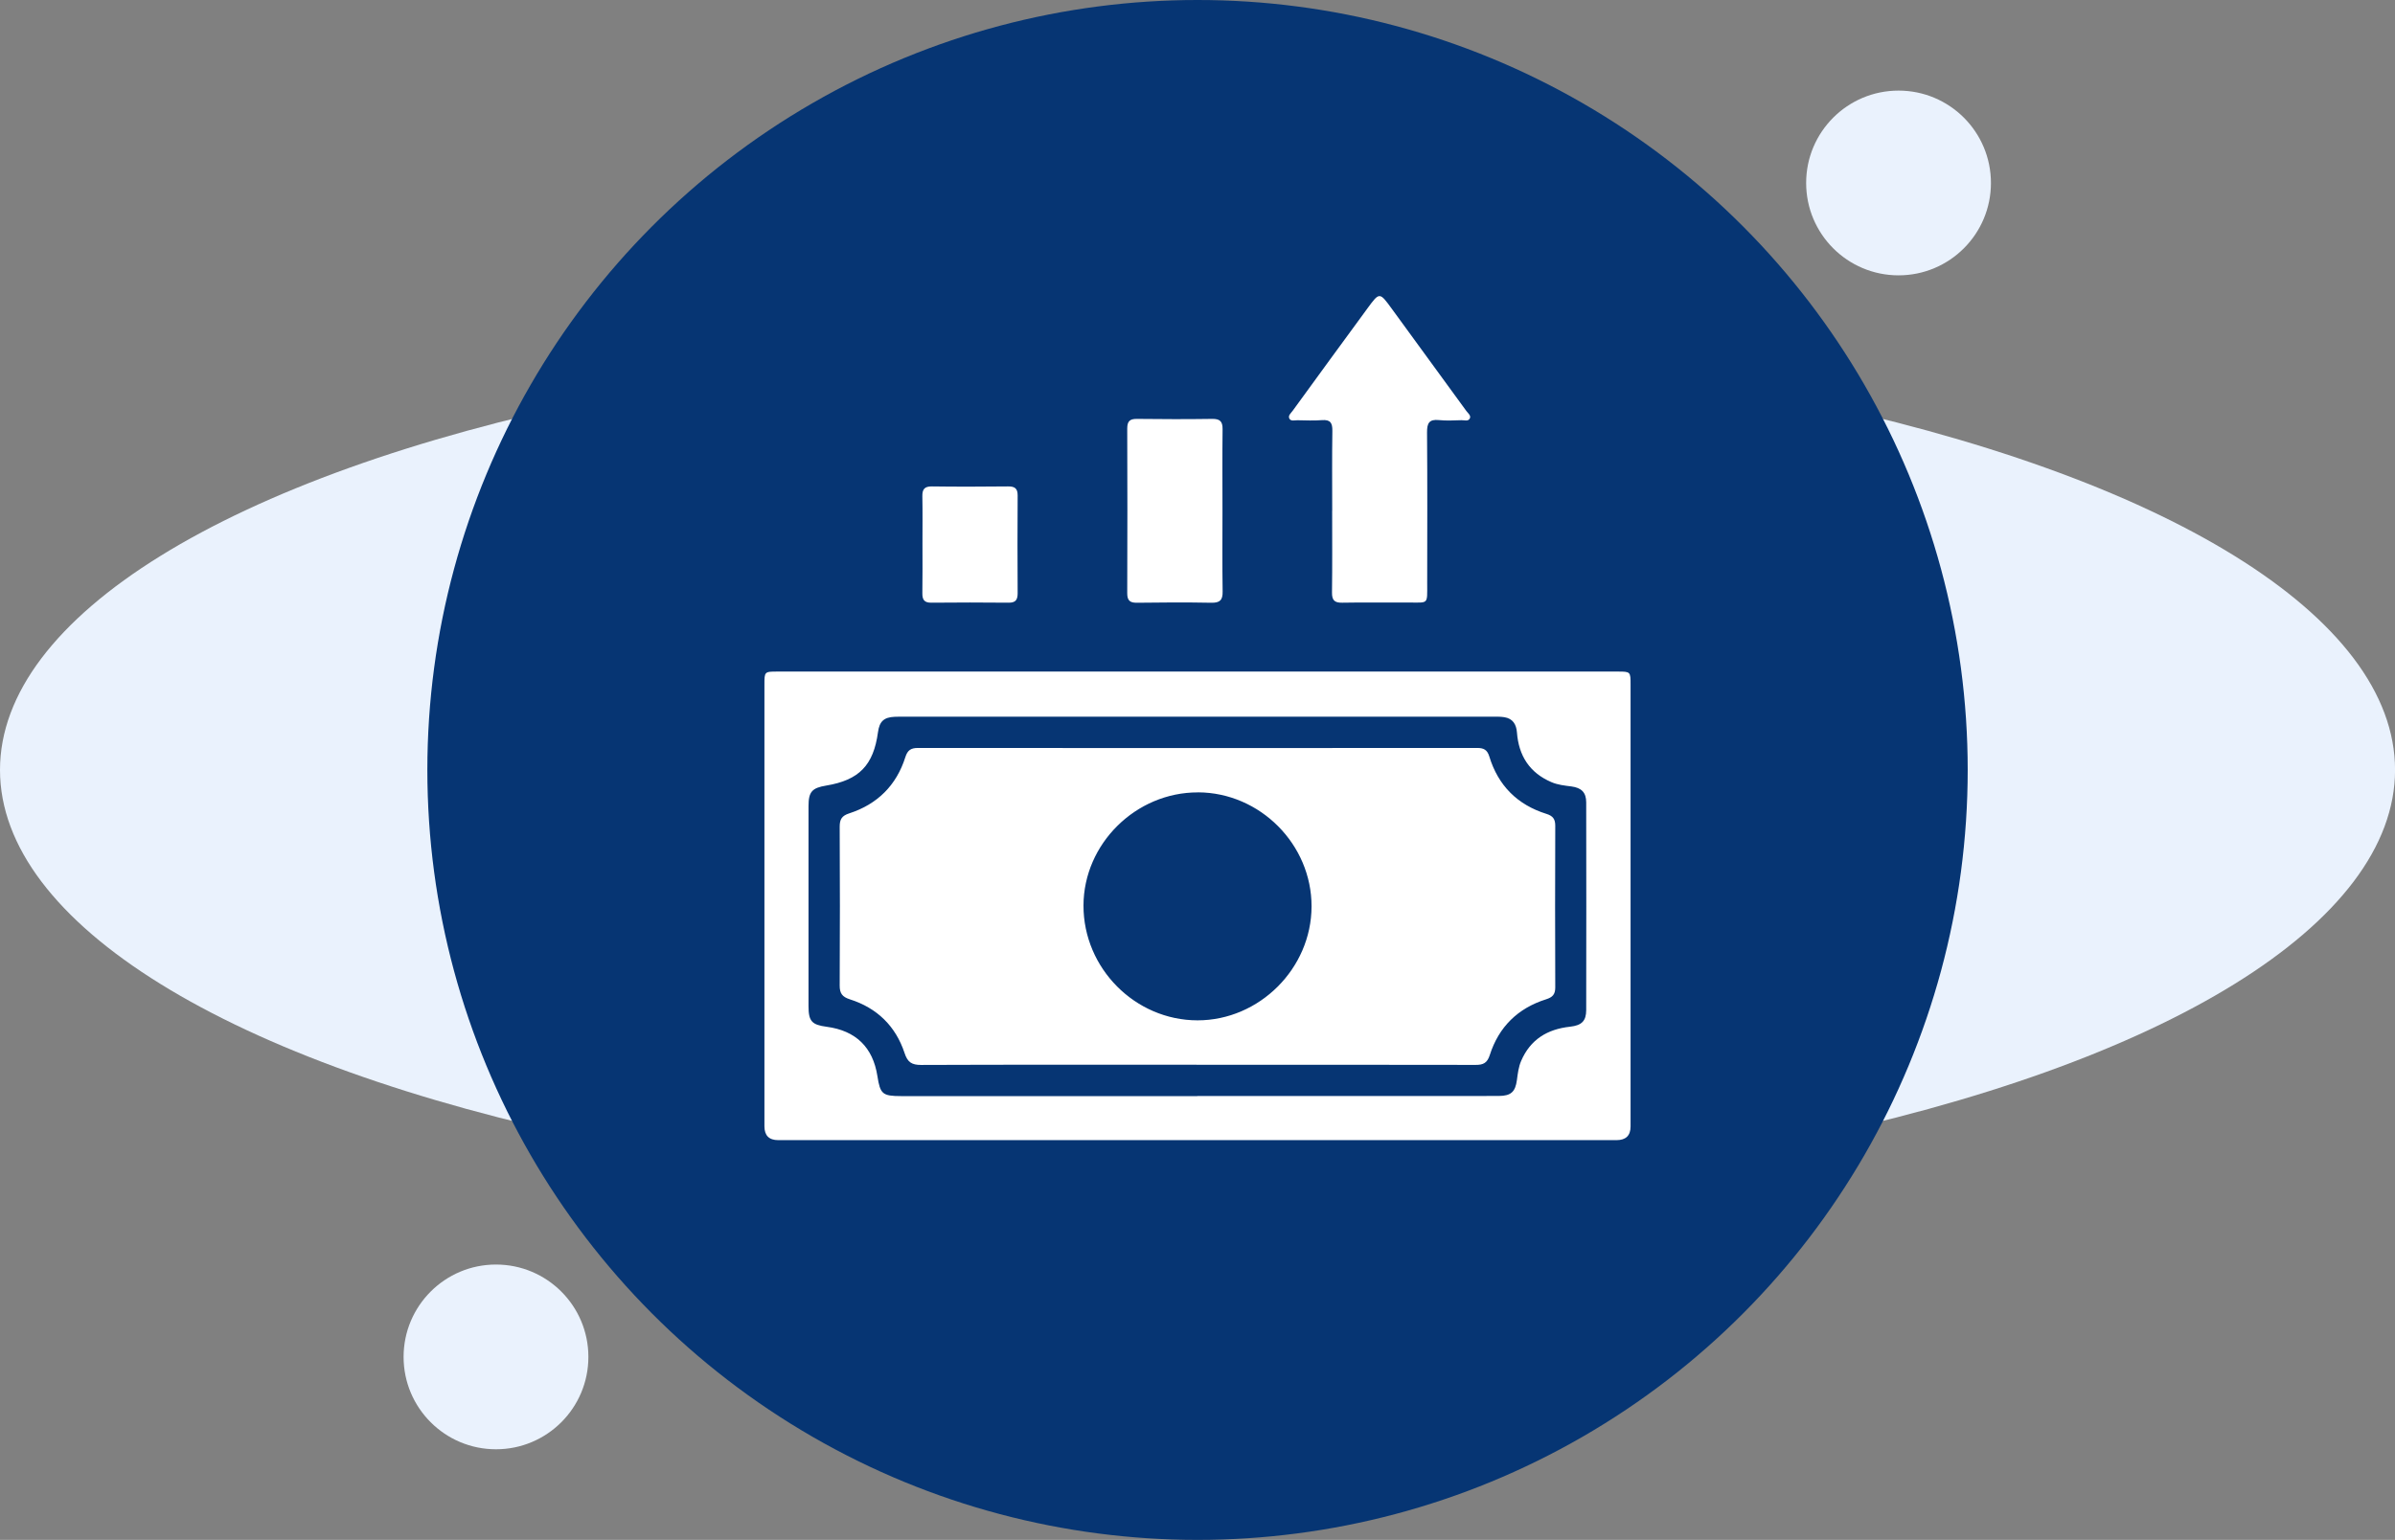 <?xml version="1.0" encoding="UTF-8"?>
<svg id="Layer_2" data-name="Layer 2" xmlns="http://www.w3.org/2000/svg" viewBox="0 0 462.69 297.58">
  <rect x="0" y="0" width="462.69" height="297.58" fill="#808080" stroke="none"/>
  <defs>
    <style>
      .cls-1 {
        fill: #eaf2fd;
      }

      .cls-1, .cls-2, .cls-3 {
        stroke-width: 0px;
      }

      .cls-2 {
        fill: #063573;
      }

      .cls-3 {
        fill: #fff;
      }
    </style>
  </defs>
  <g id="Layer_1-2" data-name="Layer 1">
    <g>
      <ellipse class="cls-1" cx="231.35" cy="148.79" rx="231.35" ry="82.71"/>
      <circle class="cls-2" cx="231.35" cy="148.79" r="148.79"/>
      <g>
        <circle class="cls-1" cx="366.78" cy="35.36" r="17.85"/>
        <circle class="cls-1" cx="95.82" cy="262.22" r="17.85"/>
      </g>
      <g>
        <path class="cls-3" d="m231.33,220.33c-26.99,0-53.99,0-80.98,0q-2.67,0-2.67-2.68c0-28.45,0-56.89,0-85.34,0-2.51,0-2.53,2.52-2.53,54.11,0,108.21,0,162.32,0,2.49,0,2.49.02,2.49,2.56,0,28.45,0,56.89,0,85.34q0,2.65-2.71,2.65c-26.99,0-53.99,0-80.98,0Zm-.02-8.53c14.28,0,28.57,0,42.85,0,5.14,0,10.29.02,15.43-.01,2.32-.01,3.16-.81,3.46-3.06.17-1.26.31-2.52.82-3.71,1.79-4.15,5.06-6.13,9.44-6.61,2.29-.25,3.12-1.13,3.13-3.21.03-13.38.02-26.75,0-40.13,0-1.94-.92-2.83-2.85-3.09-1.32-.17-2.65-.3-3.89-.84-4.21-1.81-6.3-5.11-6.64-9.59-.12-1.57-.79-2.68-2.41-2.95-.83-.14-1.69-.1-2.54-.1-37.83,0-75.66,0-113.49,0-.61,0-1.21-.01-1.82.02-2.05.1-2.9.9-3.18,2.97-.87,6.4-3.65,9.27-10.01,10.32-2.73.45-3.41,1.2-3.41,3.95-.01,12.89-.01,25.78,0,38.68,0,2.91.63,3.6,3.5,3.98,5.64.75,8.94,3.96,9.81,9.54.54,3.48.98,3.85,4.59,3.86,19.07,0,38.13,0,57.2,0Z"/>
        <path class="cls-3" d="m257.37,98.7c0-5.14-.05-10.28.03-15.42.02-1.55-.37-2.22-2.03-2.09-1.56.13-3.14.04-4.72.02-.53,0-1.23.22-1.53-.27-.37-.62.29-1.1.62-1.57,4.8-6.6,9.61-13.2,14.44-19.78,2.32-3.17,2.34-3.16,4.68.05,4.81,6.59,9.63,13.19,14.43,19.79.31.42.91.86.68,1.39-.29.68-1.06.36-1.62.38-1.45.04-2.92.13-4.35-.02-1.91-.2-2.32.6-2.31,2.38.08,9.74.04,19.47.03,29.21,0,4.19.31,3.64-3.72,3.67-4.23.02-8.47-.05-12.7.03-1.51.03-1.99-.5-1.97-1.99.07-5.26.03-10.52.03-15.79Z"/>
        <path class="cls-3" d="m236.17,98.7c0,5.2-.05,10.41.03,15.61.03,1.67-.53,2.2-2.19,2.17-4.78-.09-9.56-.07-14.34,0-1.41.02-1.91-.45-1.9-1.88.04-10.59.04-21.17,0-31.76,0-1.42.47-1.91,1.89-1.89,4.84.06,9.68.07,14.52,0,1.48-.02,2.03.47,2.01,1.98-.06,5.26-.02,10.53-.02,15.79Z"/>
        <path class="cls-3" d="m178.21,105.19c0-3.09.04-6.17-.02-9.26-.03-1.37.4-1.95,1.86-1.93,4.9.07,9.8.05,14.7,0,1.29-.01,1.86.38,1.85,1.76-.04,6.29-.04,12.58,0,18.88,0,1.29-.4,1.85-1.77,1.83-4.96-.05-9.92-.05-14.88,0-1.38.02-1.78-.56-1.76-1.84.05-3.15.02-6.29.02-9.44Z"/>
        <path class="cls-3" d="m231.16,205.76c-17.73,0-35.47-.03-53.2.04-1.8,0-2.62-.5-3.2-2.28-1.72-5.22-5.32-8.73-10.57-10.4-1.47-.47-1.98-1.15-1.97-2.68.06-10.23.05-20.46,0-30.68,0-1.43.41-2.12,1.85-2.58,5.42-1.76,9.1-5.4,10.83-10.85.42-1.34,1.06-1.79,2.44-1.79,36.01.03,72.02.03,108.03,0,1.27,0,1.95.35,2.35,1.65,1.71,5.62,5.43,9.34,11.03,11.09,1.25.39,1.72,1,1.71,2.32-.04,10.41-.04,20.82,0,31.23,0,1.34-.53,1.89-1.76,2.28-5.46,1.72-9.15,5.33-10.89,10.78-.49,1.53-1.26,1.91-2.73,1.9-17.98-.04-35.95-.02-53.93-.02Zm.28-52.63c-12-.04-22.1,9.94-22.12,21.87-.02,12.11,9.97,22.17,22.03,22.18,11.95,0,22-10.03,22.03-22,.03-11.99-9.94-22.02-21.94-22.06Z"/>
      </g>
    </g>
  </g>
</svg>